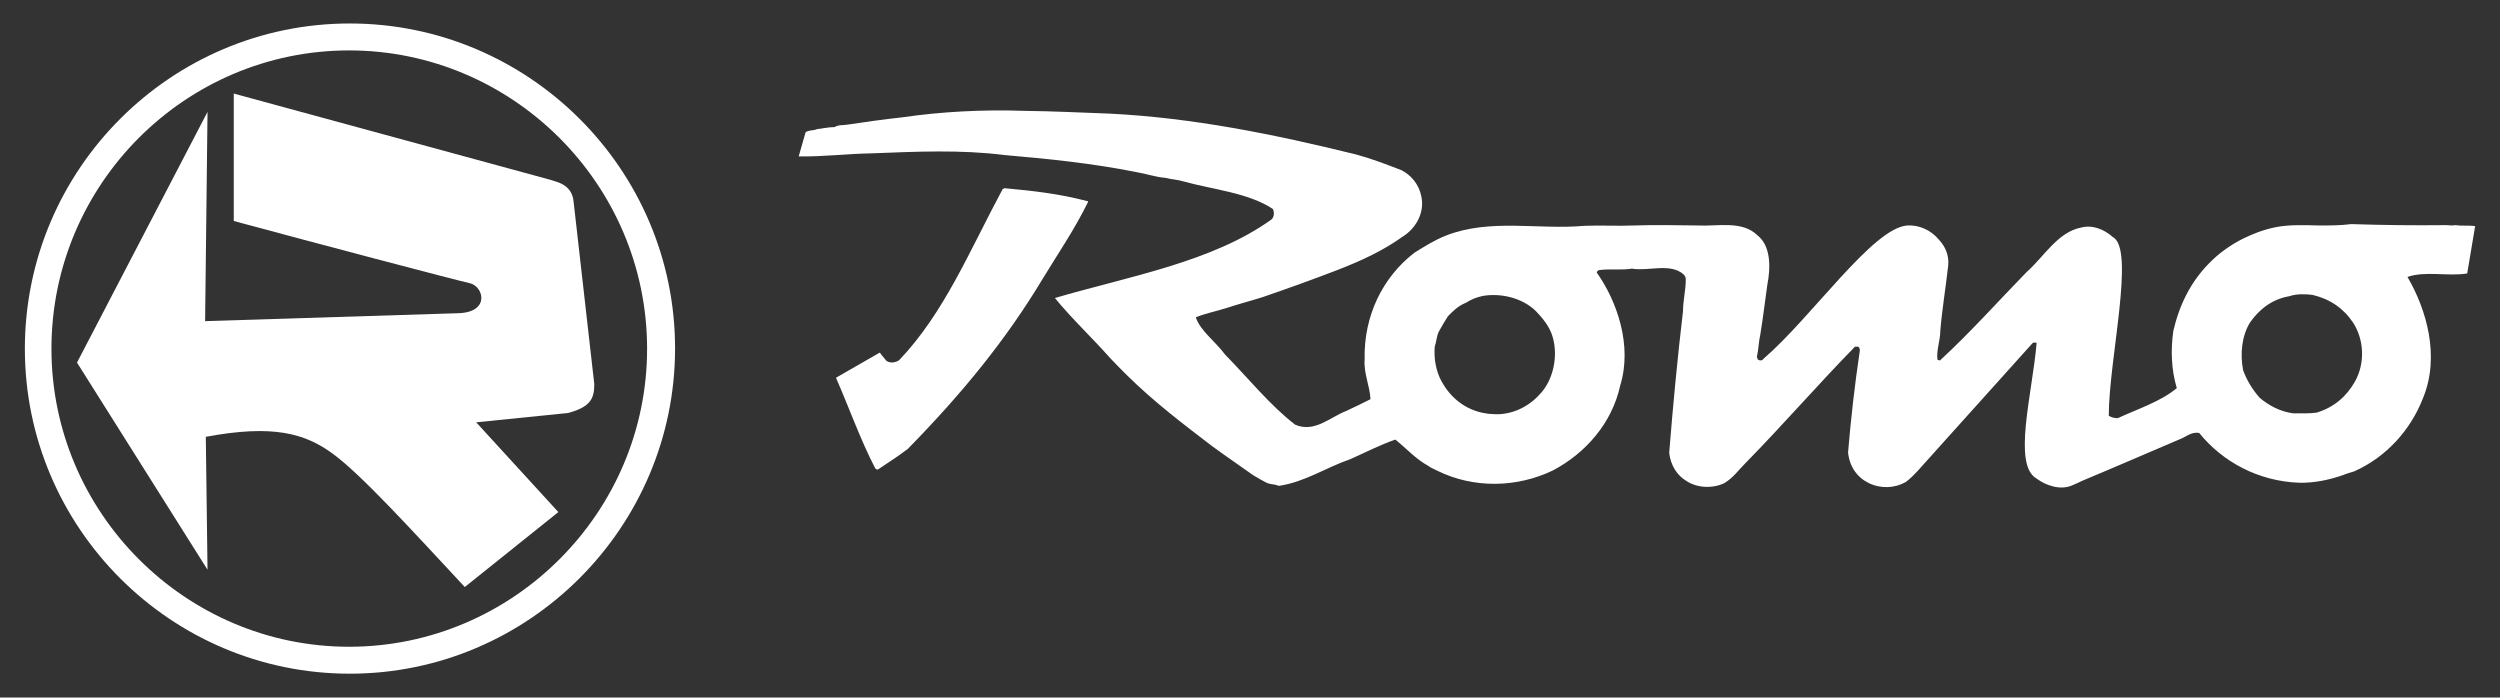 <?xml version="1.0" encoding="utf-8"?>
<!-- Generator: Adobe Illustrator 22.0.0, SVG Export Plug-In . SVG Version: 6.00 Build 0)  -->
<svg version="1.1" id="Vrstva_1" xmlns="http://www.w3.org/2000/svg" xmlns:xlink="http://www.w3.org/1999/xlink" x="0px" y="0px"
	 viewBox="0 0 724 202" style="enable-background:new 0 0 724 202;" xml:space="preserve">
<rect x="0" y="0" width="724" height="202" fill="#333333" stroke="none"/>
<style type="text/css">
	.st0{fill-rule:evenodd;clip-rule:evenodd;fill:#FFFFFF;}
</style>
<g>
	<path class="st0" d="M101.3,6.8c51.8,0,94.2,42.2,94.2,94.1c0,51.8-42.3,94.2-94.2,94.2S7.2,152.8,7.2,101
		C7.2,49,49.5,6.8,101.3,6.8 M101.1,14.6c47.4,0,86.3,38.8,86.3,86.4c0,47.5-38.9,86.3-86.3,86.3c-47.4,0-86.2-38.8-86.2-86.3
		C14.9,53.3,53.7,14.6,101.1,14.6z"/>
	<path class="st0" d="M134.6,170l27.1-21.7l-23.8-26l26.6-2.7c6.9-1.8,7.6-4.6,7.6-8.4l-6-52.9c-0.5-5.2-5.5-5.7-6.6-6.2L67.7,27.1
		V64c22.9,6.2,64.2,17.1,68.3,18c4.1,0.9,6,8.4-3.2,8.7l-73.4,2.3l0.7-60.6L22.3,105l37.8,60l-0.5-38.5c19.3-3.6,28.7-1.1,36.9,5
		C104.8,137.6,119.5,153.8,134.6,170"/>
	<path class="st0" d="M664.1,119.7c2.1,0,4.7,0.1,6.8-0.2c5.2-1.6,8.7-4.8,11.1-9c3.1-5.6,2.5-12.3-0.5-17
		c-2.8-4.2-6.7-6.9-11.8-8.1c-2.3-0.3-4.7-0.3-6.8,0.4c-5.1,0.9-8.7,3.9-11.3,7.6c-2.4,3.9-2.9,9.1-2,13.8c1.1,3,2.7,5.6,4.8,8
		C656.9,117.3,660.2,119.2,664.1,119.7 M432.1,119.9c5.4,0.5,10.5-2,13.8-5.7c3.8-3.9,5.5-10.9,3.7-16.8c-0.9-3-3-5.4-4.8-7.3
		c-3.9-3.8-10-5.3-15.4-4.4c-1.9,0.4-3.5,1.1-4.9,2c-2.3,0.9-3.8,2.5-5.2,3.9c-0.9,1.4-1.7,2.8-2.6,4.4c-0.7,1.4-0.7,3-1.2,4.4
		c-0.3,3.5,0.4,7.2,2,10.1c2.5,4.5,6.4,7.8,11.6,9C430.2,119.7,431.1,119.9,432.1,119.9z M254.2,136c4.7-3.2,4.7-3,8.7-6
		c16.1-16.4,28.6-31.9,38.9-49c4.5-7.4,9.3-14.4,13.3-22.5l0-0.2c-8.4-2.2-15.6-3-24.2-3.8c-0.2,0.2-0.5,0.2-0.5,0.2
		c-9.6,17.9-17,36-30,49.6c-2.1,1.4-3.7,0.2-3.7,0.2l-1.4-1.7l-0.5-0.7l-12.7,7.3c3.9,8.9,7,17.8,11.4,26.3
		C254,136,254,136,254.2,136z M370.4,140.7c7.5-1.1,13.8-5.4,20.6-7.7c4.5-2,8.5-4.1,13.1-5.7c3.2,2.6,6,5.7,9.5,7.6
		c0.9,0.7,1.9,1,2.6,1.4c10.7,5.3,23.3,4.9,33.6-0.1c9.4-5,17-13.6,19.4-24.5c3.6-11.6-0.9-24.5-6.8-32.8c0.2-0.5,0.5-0.7,0.9-0.7
		c3-0.4,6.3,0.1,9.3-0.4c4.9,0.8,11-1.7,14.9,1.6c0.5,0.5,0.7,0.9,0.7,1.6c0,3-0.8,6.1-0.8,9.1c-1.6,13.5-2.9,27.3-4,41
		c0.4,3.7,2.3,6.6,5,8.2c3.2,2.1,7.7,2.2,11,0.6c2.6-1.6,4-3.7,6.1-5.8c10.9-11.1,21.3-23.1,31.7-33.7l0.9,0
		c0.5,0.2,0.5,0.9,0.5,1.2c-1.5,10-2.6,19.8-3.4,29.4c0.4,4.2,2.7,7.3,6,8.9c3.5,1.7,7.5,1.5,10.7-0.3c2.4-1.8,4.3-4.2,6.4-6.5
		l30.3-33.7c0.2-0.2,0.5-0.2,0.7-0.2c0.2,0,0.5,0,0.5,0.2c-1.3,14.9-7,35.2,0,39.2c2.8,2.1,7,3.4,10.2,2c1.2-0.5,2.1-0.9,3.1-1.4
		c9.4-3.9,18.5-7.9,27.7-11.8c2.1-0.7,3.8-2.5,6.1-2c6.7,8.3,17.1,14,29,14.4c4.2,0.1,8.6-0.8,12.6-2.2c1.2-0.5,2.1-0.7,3.3-1.1
		c9.2-4.1,16.3-11.9,19.9-21.2c5-12.1,1-25.7-4.5-35.1c5.2-1.8,11.7-0.1,17.3-1l2.3-13.7c-1.6-0.3-3.7,0-5.6-0.3
		c-1.2,0.2-1.9,0-2.8,0c-9.3,0.1-18.2,0-27.5-0.3c-3,0.4-6.3,0.4-9.3,0.4c-4.2-0.1-8.6-0.3-12.6,0.5c-3.5,0.7-6.8,2-9.6,3.4
		c-3.5,1.8-6.8,4.1-9.7,7.1c-5.2,5.3-8.5,11.8-10.3,19.5c-0.8,5.6-0.6,11.2,1,16.6c-4.7,3.9-11,5.9-17.1,8.7c-1.2,0-1.9-0.3-2.6-0.7
		c0-16.3,7.8-48.5,1.1-51.8c-2.3-2.1-5.8-3.6-9.1-2.7c-6.8,1.3-10.8,8.5-15.8,12.9c-8.3,8.5-16.1,17.3-25.1,25.6l-0.7-0.2
		c-0.4-2.6,0.8-5.6,0.8-8.2c0.5-6.3,1.6-12.8,2.3-19.1c0.3-3-0.9-5.6-2.7-7.5c-2.3-2.8-5.8-4.3-9.1-4.1c-10,0.6-27.6,26.5-41.8,38.7
		c-0.2,0.5-1.2,0.5-1.6,0l-0.2-0.7c0.5-2.1,0.5-4.4,1-6.5c0.8-4.9,1.3-9.3,2-14.2c1-5.1,1.1-11.4-2.9-14.5
		c-4.4-4.3-11.6-2.5-17.2-2.8c-6.3-0.1-12.6-0.2-18.4,0c-4.9,0.2-9.8-0.1-14.5,0.1c-13.3,1.2-27.1-2.2-40,2.8
		c-3.5,1.4-6.3,3.2-9.2,5c-9.2,7.1-14.7,18.3-14.4,30.9c-0.3,4,1.5,7.7,1.7,11.5c-2.1,1.1-4.7,2.3-7,3.4c-4.7,1.8-9.2,6.4-14.8,4
		c-7.2-5.5-13.8-13.7-20.3-20.3c-2.8-3.8-7.2-6.9-8.5-10.8c2.6-1.1,6.1-1.8,8.9-2.7c3.3-1.1,6.8-2,10.3-3.1
		c7.3-2.5,14.8-5.2,21.8-7.9c7-2.7,13.4-5.7,18.8-9.6c3.8-2.3,6.6-6.9,5.5-11.8c-0.7-3.5-3-6.1-5.7-7.5c-4.4-1.7-8.8-3.4-13.3-4.6
		c-24-5.9-47.3-10.6-71.3-11.8c-8.2-0.3-16.3-0.7-24.7-0.8c-11.9-0.4-23.8,0.2-35.5,1.9c-5.4,0.6-10.5,1.3-15.7,2.1
		c-1.2,0.2-2.6,0-3.7,0.7c-1.6,0-3.5,0.4-5.1,0.6c-1.2,0.5-2.3,0.2-3.3,0.9l-2,7c7.2,0.1,14.3-0.8,21.3-0.9
		c12.8-0.5,25.7-1.1,38.3,0.5c12.8,1.1,25.4,2.4,38,4.9c3,0.5,5.8,1.5,8.6,1.7c1.9,0.5,3.5,0.5,5.1,1c8.6,2.4,18.9,3.3,26,8
		c0.5,0.9,0.4,2.3-0.3,3c-17.2,12.4-41.3,16.5-62.8,22.8c4.8,5.9,10.6,11.3,16.1,17.5c1.6,1.7,3.2,3.3,4.6,4.7
		c8.1,8,16.6,14.4,24.7,20.6c4.2,3.1,8.1,5.7,12,8.5c1.2,0.7,2.3,1.4,3.7,2.1c0.9,0.5,1.9,0.5,2.8,0.7L370.4,140.7z"/>
</g>
</svg>

